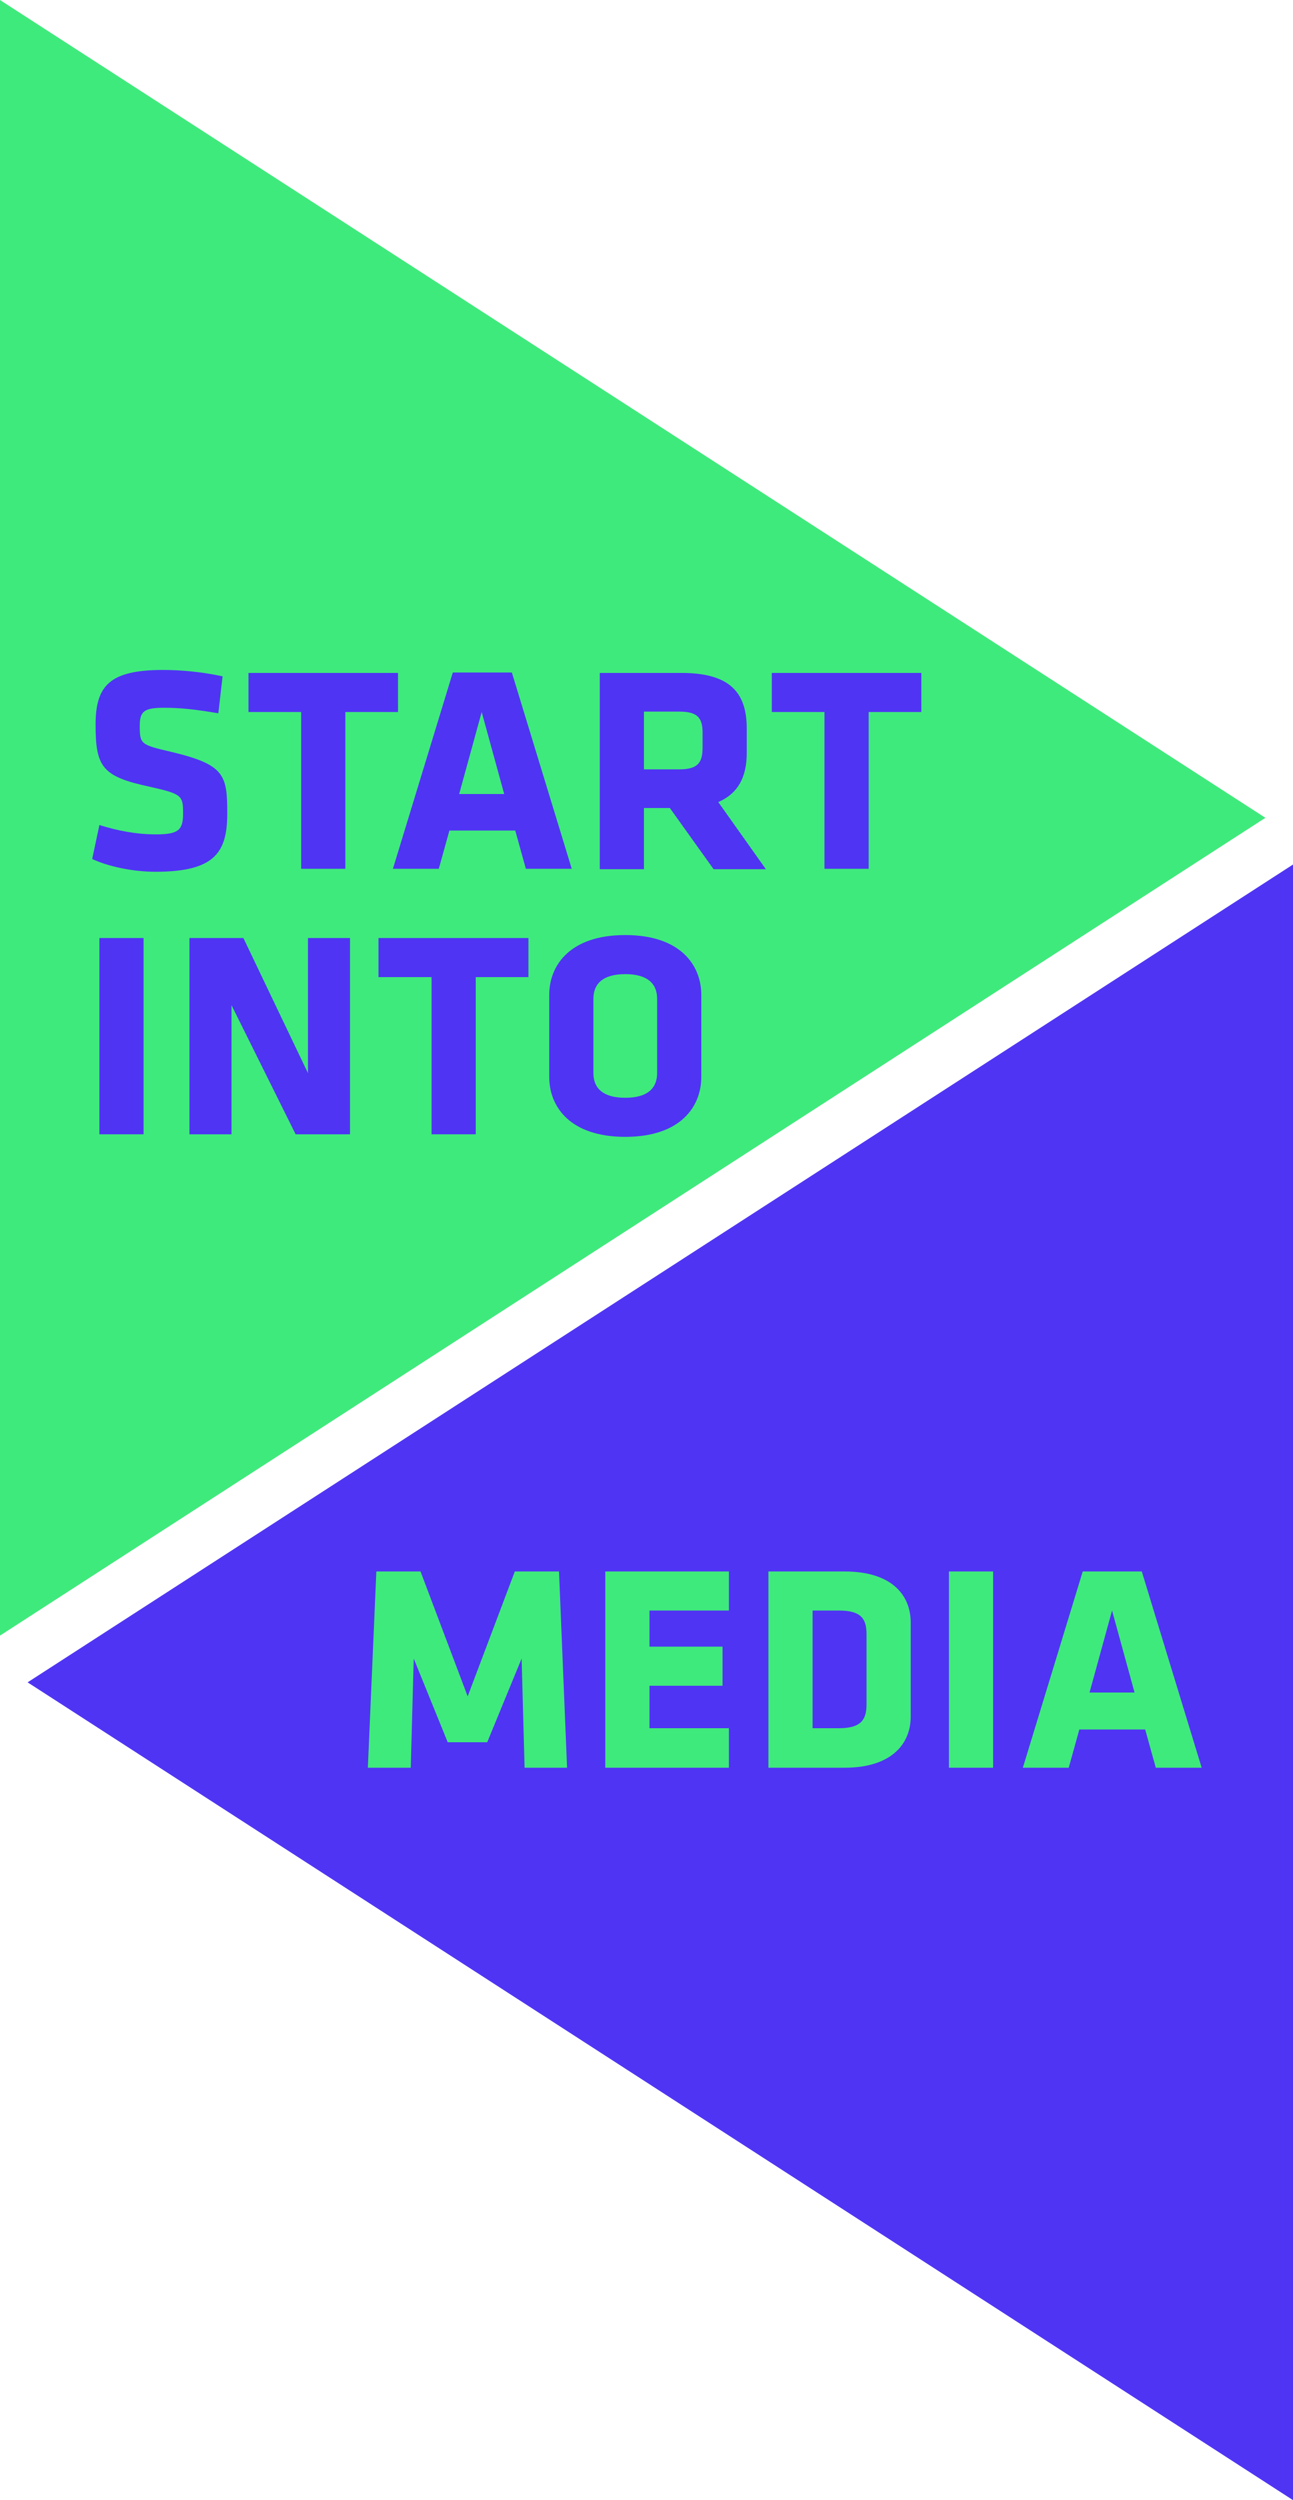 <?xml version="1.0" encoding="utf-8"?>
<!-- Generator: Adobe Illustrator 26.3.1, SVG Export Plug-In . SVG Version: 6.00 Build 0)  -->
<svg version="1.1" id="Ebene_1" xmlns="http://www.w3.org/2000/svg" xmlns:xlink="http://www.w3.org/1999/xlink" x="0px" y="0px"
	 viewBox="0 0 304.4 588.5" style="enable-background:new 0 0 304.4 588.5;" xml:space="preserve">
<style type="text/css">
	.st0{fill:#3FEA7C;}
	.st1{fill:#4F34F4;}
</style>
<polygon class="st0" points="0,0 0,385 297.9,192.5 "/>
<polygon class="st1" points="6.5,396 304.4,588.5 304.4,588.5 304.4,203.5 "/>
<polygon class="st0" points="97.4,390.4 96.7,416.1 86.6,416.1 88.6,369.9 99,369.9 110.1,399.3 121.2,369.9 131.6,369.9 
	133.5,416.1 123.5,416.1 122.8,390.4 114.7,410.1 105.4,410.1 "/>
<polygon class="st0" points="142.5,416.1 142.5,369.9 171.6,369.9 171.6,379.1 152.9,379.1 152.9,387.6 170.1,387.6 170.1,396.8 
	152.9,396.8 152.9,406.8 171.6,406.8 171.6,416.1 "/>
<g>
	<path class="st0" d="M198.8,416.1h-17.9v-46.2h17.9c11.4,0,15.6,5.8,15.6,12v22.2C214.4,410.2,210.2,416.1,198.8,416.1 M204,384.7
		c0-3.6-1.2-5.6-6.5-5.6h-6.2v27.7h6.2c5.2,0,6.5-2,6.5-5.6V384.7z"/>
	<rect x="223.4" y="369.9" class="st0" width="10.4" height="46.2"/>
	<path class="st0" d="M282.9,416.1h-10.8l-2.5-9h-15.5l-2.5,9h-10.8l14.1-46.2h13.9L282.9,416.1z M267.1,398.4l-5.3-19.3l-5.3,19.3
		H267.1z"/>
	<path class="st1" d="M36.6,205.2c-5.3,0-11-1.2-14.9-3l1.7-8c4.2,1.3,8.5,2.2,13.3,2.2c5.3,0,6.4-1,6.4-4.9c0-4.2-0.2-4.6-7.8-6.3
		c-11.2-2.4-12.8-4.6-12.8-14.6c0-9.2,3.3-12.9,15.9-12.9c4,0,8.9,0.4,14,1.5l-1,8.7c-5.3-0.9-8.7-1.3-12.8-1.3
		c-4.6,0-5.7,0.8-5.7,4.2c0,4.4,0.2,4.5,7.5,6.2c12.5,3,13.1,5.4,13.1,14.5C53.5,200.7,50.5,205.2,36.6,205.2"/>
	<polygon class="st1" points="81.3,167.6 81.3,204.5 70.9,204.5 70.9,167.6 58.5,167.6 58.5,158.4 93.7,158.4 93.7,167.6 	"/>
	<path class="st1" d="M134.6,204.5h-10.8l-2.5-9h-15.5l-2.5,9H92.5l14.1-46.2h13.9L134.6,204.5z M108.1,186.9h10.6l-5.3-19.3
		L108.1,186.9z"/>
	<path class="st1" d="M157.7,190.2h-6.1v14.4h-10.4v-46.2h19.2c11.2,0,15.4,4.4,15.4,13.1v5.7c0,5.8-2.1,9.6-6.7,11.6l11.2,15.8
		h-12.3L157.7,190.2z M165.4,172.4c0-3.5-1.3-4.9-5.5-4.9h-8.3v13.6h8.3c4.4,0,5.5-1.6,5.5-5.1V172.4z"/>
	<polygon class="st1" points="204.5,167.6 204.5,204.5 194.1,204.5 194.1,167.6 181.7,167.6 181.7,158.4 216.9,158.4 216.9,167.6 	
		"/>
	<rect x="23.4" y="220.8" class="st1" width="10.4" height="46.2"/>
	<polygon class="st1" points="54.5,236.6 54.5,267 44.6,267 44.6,220.8 57.3,220.8 72.5,252.6 72.5,220.8 82.4,220.8 82.4,267 
		69.6,267 	"/>
	<polygon class="st1" points="112,230 112,267 101.6,267 101.6,230 89.1,230 89.1,220.8 124.4,220.8 124.4,230 	"/>
	<path class="st1" d="M165.1,253.5c0,7-4.9,14.1-17.9,14.1s-17.9-7.1-17.9-14.1v-19.3c0-7,4.9-14.1,17.9-14.1s17.9,7.1,17.9,14.1
		V253.5z M154.7,235.1c0-3.6-2.3-5.8-7.5-5.8c-5.2,0-7.5,2.2-7.5,5.8v17.5c0,3.6,2.3,5.8,7.5,5.8c5.2,0,7.5-2.2,7.5-5.8V235.1z"/>
</g>
</svg>
